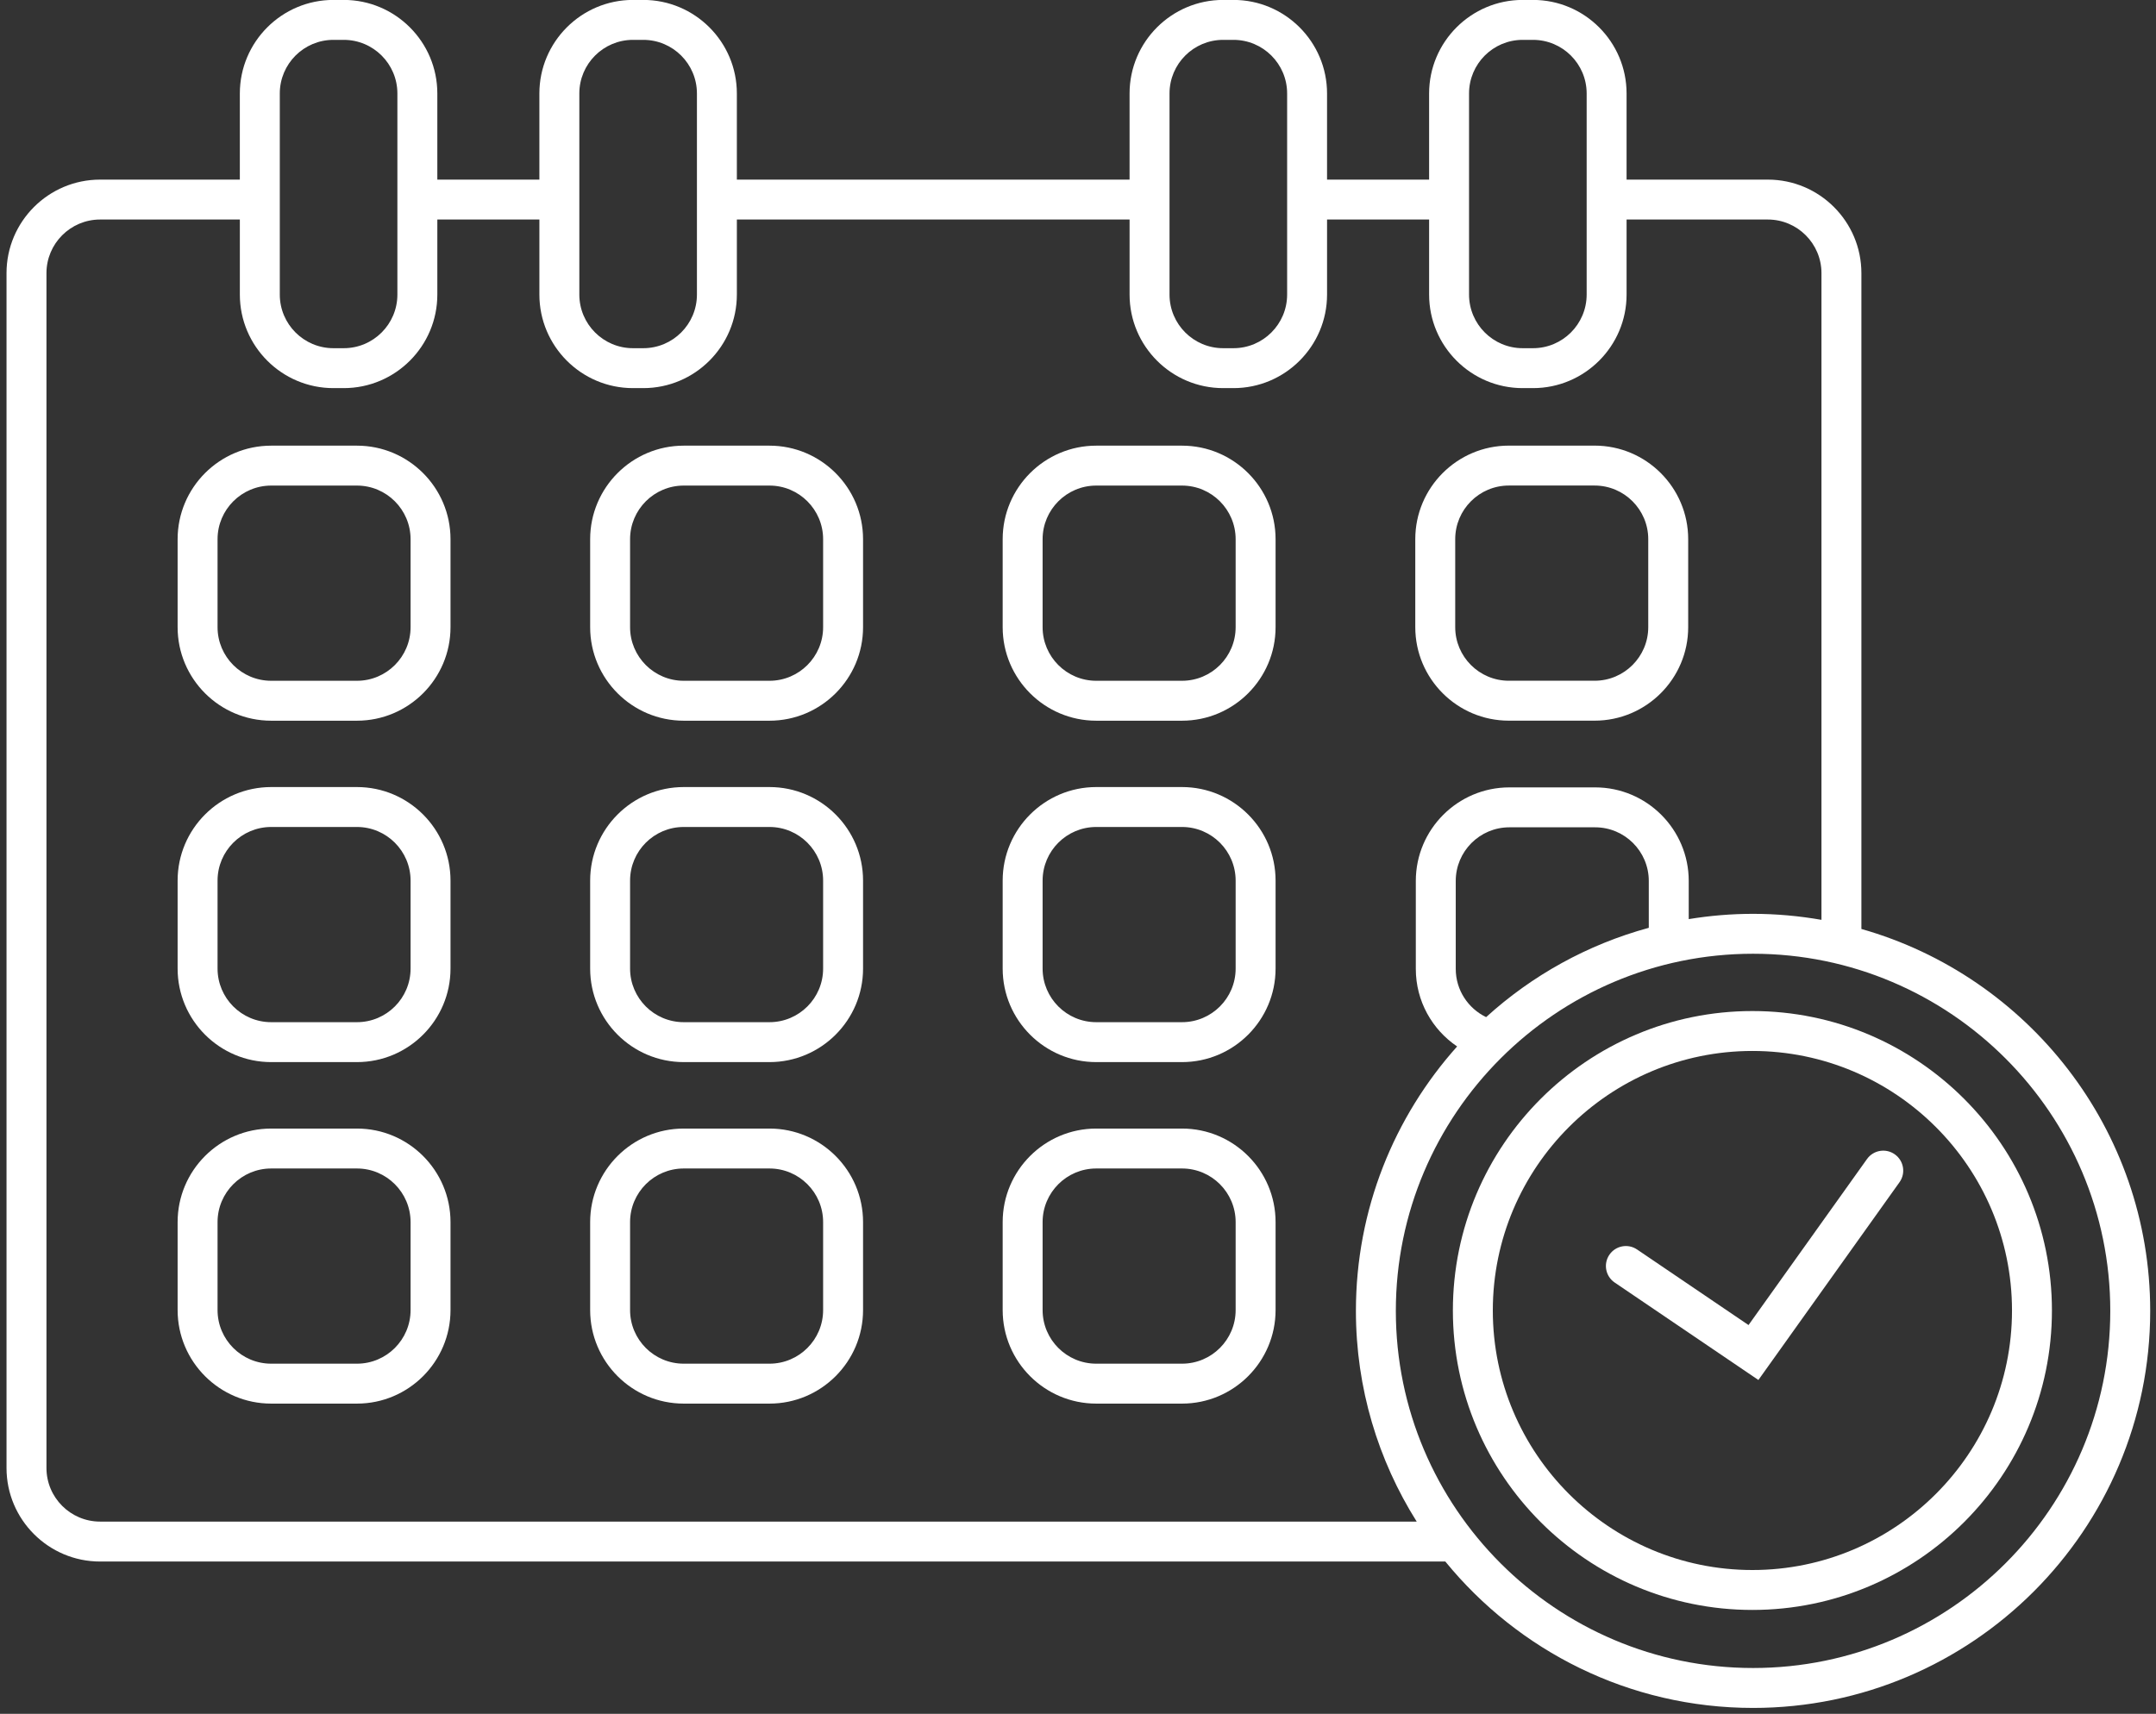 <svg xmlns="http://www.w3.org/2000/svg" xmlns:xlink="http://www.w3.org/1999/xlink" xmlns:serif="http://www.serif.com/" width="205" height="163" viewBox="0 0 205 163" xml:space="preserve" style="fill-rule:evenodd;clip-rule:evenodd;stroke-linejoin:round;stroke-miterlimit:2;"><rect x="0" y="0" width="205" height="163" fill="#333333" stroke="none"/>    <g transform="matrix(0.994,0,0,0.994,117.489,51.279)">        <path d="M0,8.423c0,2.827 -2.301,5.127 -5.129,5.127l-8.207,0c-2.829,0 -5.129,-2.3 -5.129,-5.127l0,-8.42c0,-2.828 2.3,-5.13 5.129,-5.13l8.207,0c2.828,0 5.129,2.302 5.129,5.13l0,8.42Zm-5.129,-17.37l-8.207,-0c-4.935,-0 -8.949,4.015 -8.949,8.95l0,8.42c0,4.934 4.014,8.947 8.949,8.947l8.207,-0c4.935,-0 8.949,-4.013 8.949,-8.947l0,-8.42c0,-4.935 -4.014,-8.95 -8.949,-8.95" style="fill:#fff;fill-rule:nonzero;"></path>    </g>    <g transform="matrix(0.994,0,0,0.994,117.489,83.75)">        <path d="M0,8.421c0,2.827 -2.301,5.128 -5.129,5.128l-8.207,0c-2.829,0 -5.129,-2.301 -5.129,-5.128l0,-8.42c0,-2.828 2.3,-5.129 5.129,-5.129l8.207,0c2.828,0 5.129,2.301 5.129,5.129l0,8.42Zm-5.129,-17.369l-8.207,0c-4.935,0 -8.949,4.015 -8.949,8.949l0,8.42c0,4.935 4.014,8.948 8.949,8.948l8.207,0c4.935,0 8.949,-4.013 8.949,-8.948l0,-8.42c0,-4.934 -4.014,-8.949 -8.949,-8.949" style="fill:#fff;fill-rule:nonzero;"></path>    </g>    <g transform="matrix(0.994,0,0,0.994,117.489,116.231)">        <path d="M0,8.419c0,2.828 -2.301,5.129 -5.129,5.129l-8.207,-0c-2.829,-0 -5.129,-2.301 -5.129,-5.129l0,-8.42c0,-2.827 2.3,-5.128 5.129,-5.128l8.207,0c2.828,0 5.129,2.301 5.129,5.128l0,8.42Zm-5.129,-17.368l-8.207,0c-4.935,0 -8.949,4.014 -8.949,8.948l0,8.42c0,4.934 4.014,8.949 8.949,8.949l8.207,0c4.935,0 8.949,-4.015 8.949,-8.949l0,-8.42c0,-4.934 -4.014,-8.948 -8.949,-8.948" style="fill:#fff;fill-rule:nonzero;"></path>    </g>    <g transform="matrix(0.994,0,0,0.994,78.265,51.279)">        <path d="M0,8.423c0,2.827 -2.301,5.127 -5.129,5.127l-8.207,0c-2.829,0 -5.13,-2.3 -5.13,-5.127l0,-8.42c0,-2.828 2.301,-5.13 5.13,-5.13l8.207,0c2.828,0 5.129,2.302 5.129,5.13l-0,8.42Zm-5.129,-17.37l-8.207,-0c-4.934,-0 -8.949,4.015 -8.949,8.95l0,8.42c0,4.934 4.015,8.947 8.949,8.947l8.207,-0c4.935,-0 8.949,-4.013 8.949,-8.947l0,-8.42c0,-4.935 -4.014,-8.95 -8.949,-8.95" style="fill:#fff;fill-rule:nonzero;"></path>    </g>    <g transform="matrix(0.994,0,0,0.994,78.265,83.75)">        <path d="M0,8.421c0,2.827 -2.301,5.128 -5.129,5.128l-8.207,0c-2.829,0 -5.13,-2.301 -5.13,-5.128l0,-8.42c0,-2.828 2.301,-5.129 5.13,-5.129l8.207,0c2.828,0 5.129,2.301 5.129,5.129l-0,8.42Zm-5.129,-17.369l-8.207,0c-4.934,0 -8.949,4.015 -8.949,8.949l0,8.42c0,4.935 4.015,8.948 8.949,8.948l8.207,0c4.935,0 8.949,-4.013 8.949,-8.948l0,-8.42c0,-4.934 -4.014,-8.949 -8.949,-8.949" style="fill:#fff;fill-rule:nonzero;"></path>    </g>    <g transform="matrix(0.994,0,0,0.994,78.265,116.231)">        <path d="M0,8.419c0,2.828 -2.301,5.129 -5.129,5.129l-8.207,-0c-2.829,-0 -5.13,-2.301 -5.13,-5.129l0,-8.42c0,-2.827 2.301,-5.128 5.13,-5.128l8.207,0c2.828,0 5.129,2.301 5.129,5.128l-0,8.42Zm-5.129,-17.368l-8.207,0c-4.934,0 -8.949,4.014 -8.949,8.948l0,8.42c0,4.934 4.015,8.949 8.949,8.949l8.207,0c4.935,0 8.949,-4.015 8.949,-8.949l0,-8.42c0,-4.934 -4.014,-8.948 -8.949,-8.948" style="fill:#fff;fill-rule:nonzero;"></path>    </g>    <g transform="matrix(0.994,0,0,0.994,39.039,51.279)">        <path d="M0,8.423c0,2.827 -2.3,5.127 -5.128,5.127l-8.207,0c-2.829,0 -5.129,-2.3 -5.129,-5.127l0,-8.42c0,-2.828 2.3,-5.13 5.129,-5.13l8.207,0c2.828,0 5.128,2.302 5.128,5.13l0,8.42Zm-5.128,-17.37l-8.207,-0c-4.935,-0 -8.949,4.015 -8.949,8.95l0,8.42c0,4.934 4.014,8.947 8.949,8.947l8.207,-0c4.935,-0 8.948,-4.013 8.948,-8.947l0,-8.42c0,-4.935 -4.013,-8.95 -8.948,-8.95" style="fill:#fff;fill-rule:nonzero;"></path>    </g>    <g transform="matrix(0.994,0,0,0.994,39.039,83.75)">        <path d="M0,8.421c0,2.827 -2.3,5.128 -5.128,5.128l-8.207,0c-2.829,0 -5.129,-2.301 -5.129,-5.128l0,-8.42c0,-2.828 2.3,-5.129 5.129,-5.129l8.207,0c2.828,0 5.128,2.301 5.128,5.129l0,8.42Zm-5.128,-17.369l-8.207,0c-4.935,0 -8.949,4.015 -8.949,8.949l0,8.42c0,4.935 4.014,8.948 8.949,8.948l8.207,0c4.935,0 8.948,-4.013 8.948,-8.948l0,-8.42c0,-4.934 -4.013,-8.949 -8.948,-8.949" style="fill:#fff;fill-rule:nonzero;"></path>    </g>    <g transform="matrix(0.994,0,0,0.994,39.039,116.231)">        <path d="M0,8.419c0,2.828 -2.3,5.129 -5.128,5.129l-8.207,-0c-2.829,-0 -5.129,-2.301 -5.129,-5.129l0,-8.42c0,-2.827 2.3,-5.128 5.129,-5.128l8.207,0c2.828,0 5.128,2.301 5.128,5.128l0,8.42Zm-5.128,-17.368l-8.207,0c-4.935,0 -8.949,4.014 -8.949,8.948l0,8.42c0,4.934 4.014,8.949 8.949,8.949l8.207,0c4.935,0 8.948,-4.015 8.948,-8.949l0,-8.42c0,-4.934 -4.013,-8.948 -8.948,-8.948" style="fill:#fff;fill-rule:nonzero;"></path>    </g>    <g transform="matrix(0.994,0,0,0.994,138.367,59.645)">        <path d="M0,-8.417c0,-2.828 2.301,-5.13 5.129,-5.13l8.206,0c2.829,0 5.13,2.302 5.13,5.13l0,8.42c0,2.827 -2.301,5.127 -5.13,5.127l-8.206,0c-2.828,0 -5.129,-2.3 -5.129,-5.127l0,-8.42Zm5.129,17.367l8.206,0c4.936,0 8.951,-4.013 8.951,-8.947l0,-8.42c0,-4.936 -4.015,-8.95 -8.951,-8.95l-8.206,0c-4.936,0 -8.949,4.014 -8.949,8.95l0,8.42c0,4.934 4.013,8.947 8.949,8.947" style="fill:#fff;fill-rule:nonzero;"></path>    </g>    <g transform="matrix(0.994,0,0,0.994,9.516,17.715)">        <path d="M0,127.768c-2.828,0 -5.129,-2.3 -5.129,-5.129l0,-114.327c0,-2.827 2.301,-5.129 5.129,-5.129l13.37,0l-0,7.181c-0,4.935 4.015,8.95 8.949,8.95l0.992,-0c4.934,-0 8.95,-4.015 8.95,-8.95l-0,-7.181l9.762,-0l-0,7.181c-0,4.935 4.015,8.95 8.95,8.95l0.991,-0c4.933,-0 8.949,-4.015 8.949,-8.95l-0,-7.181l37.566,-0l-0,7.181c-0,4.935 4.015,8.95 8.949,8.95l0.992,-0c4.934,-0 8.949,-4.015 8.949,-8.95l-0,-7.181l9.763,-0l-0,7.181c-0,4.935 4.014,8.95 8.948,8.95l0.992,-0c4.934,-0 8.949,-4.015 8.949,-8.95l0,-7.181l13.514,-0c2.827,-0 5.128,2.302 5.128,5.129l0,61.878c-2.128,-0.37 -4.311,-0.574 -6.543,-0.574c-2.097,0 -4.151,0.177 -6.154,0.505l0,-3.655c0,-4.934 -4.016,-8.949 -8.951,-8.949l-8.206,0c-4.936,0 -8.95,4.015 -8.95,8.949l0,8.42c0,3.085 1.57,5.81 3.952,7.419c-6.015,6.724 -9.682,15.59 -9.682,25.3c0,7.404 2.137,14.316 5.815,20.163l-125.944,0Zm22.319,-141.776l0.992,0c2.829,0 5.129,2.3 5.129,5.129l-0,19.243c-0,2.829 -2.3,5.13 -5.129,5.13l-0.992,0c-2.828,0 -5.128,-2.301 -5.128,-5.13l-0,-19.243c-0,-2.829 2.3,-5.129 5.128,-5.129m28.654,0l0.991,0c2.828,0 5.129,2.3 5.129,5.129l-0,19.243c-0,2.829 -2.301,5.13 -5.129,5.13l-0.991,0c-2.828,0 -5.129,-2.301 -5.129,-5.13l-0,-19.243c-0,-2.829 2.301,-5.129 5.129,-5.129m56.455,0l0.992,0c2.828,0 5.13,2.3 5.13,5.129l-0,19.243c-0,2.829 -2.302,5.13 -5.13,5.13l-0.992,0c-2.828,0 -5.128,-2.301 -5.128,-5.13l-0,-19.243c-0,-2.829 2.3,-5.129 5.128,-5.129m28.652,0l0.992,0c2.829,0 5.13,2.3 5.13,5.129l-0,19.243c-0,2.829 -2.301,5.13 -5.13,5.13l-0.992,0c-2.828,0 -5.128,-2.301 -5.128,-5.13l-0,-19.243c-0,-2.829 2.3,-5.129 5.128,-5.129m12.065,84.961c-5.87,1.599 -11.182,4.566 -15.56,8.546c-1.716,-0.829 -2.905,-2.583 -2.905,-4.613l-0,-8.42c-0,-2.828 2.3,-5.129 5.129,-5.129l8.206,0c2.829,0 5.13,2.301 5.13,5.129l-0,4.487Zm9.975,70.824c-18.842,0 -34.171,-15.329 -34.171,-34.172c-0,-18.841 15.329,-34.17 34.171,-34.17c18.842,0 34.171,15.329 34.171,34.17c-0,18.843 -15.329,34.172 -34.171,34.172m10.363,-70.713l-0,-62.752c-0,-4.934 -4.014,-8.948 -8.948,-8.948l-13.514,0l-0,-8.243c-0,-4.935 -4.015,-8.95 -8.949,-8.95l-0.992,0c-4.934,0 -8.948,4.015 -8.948,8.95l-0,8.243l-9.763,0l-0,-8.243c-0,-4.935 -4.015,-8.95 -8.949,-8.95l-0.992,0c-4.934,0 -8.949,4.015 -8.949,8.95l-0,8.243l-37.566,0l-0,-8.243c-0,-4.935 -4.016,-8.95 -8.949,-8.95l-0.991,0c-4.935,0 -8.95,4.015 -8.95,8.95l-0,8.243l-9.762,0l-0,-8.243c-0,-4.935 -4.016,-8.95 -8.95,-8.95l-0.992,0c-4.934,0 -8.949,4.015 -8.949,8.95l-0,8.243l-13.37,0c-4.935,0 -8.949,4.014 -8.949,8.948l-0,114.327c-0,4.935 4.014,8.95 8.949,8.95l128.683,0c6.971,8.542 17.577,14.008 29.437,14.008c20.948,0 37.991,-17.043 37.991,-37.992c-0,-17.356 -11.703,-32.02 -27.628,-36.541" style="fill:#fff;fill-rule:nonzero;"></path>    </g>    <g transform="matrix(0.994,0,0,0.994,166.625,99.956)">        <path d="M0,49.664c-13.692,0 -24.832,-11.14 -24.832,-24.833c0,-13.692 11.14,-24.832 24.832,-24.832c13.692,0 24.832,11.14 24.832,24.832c0,13.693 -11.14,24.833 -24.832,24.833m0,-53.484c-15.799,0 -28.652,12.852 -28.652,28.651c0,15.801 12.853,28.653 28.652,28.653c15.8,-0 28.652,-12.852 28.652,-28.653c0,-15.799 -12.852,-28.651 -28.652,-28.651" style="fill:#fff;fill-rule:nonzero;"></path>    </g>    <g transform="matrix(0.994,0,0,0.994,180.169,130.638)">        <path d="M0,-20.973c-0.86,-0.614 -2.051,-0.413 -2.664,0.446l-11.333,15.885l-10.66,-7.23c-0.873,-0.594 -2.061,-0.365 -2.653,0.508c-0.592,0.872 -0.365,2.06 0.509,2.653l13.748,9.325l13.499,-18.924c0.613,-0.857 0.412,-2.052 -0.446,-2.663" style="fill:#fff;fill-rule:nonzero;"></path>    </g></svg>